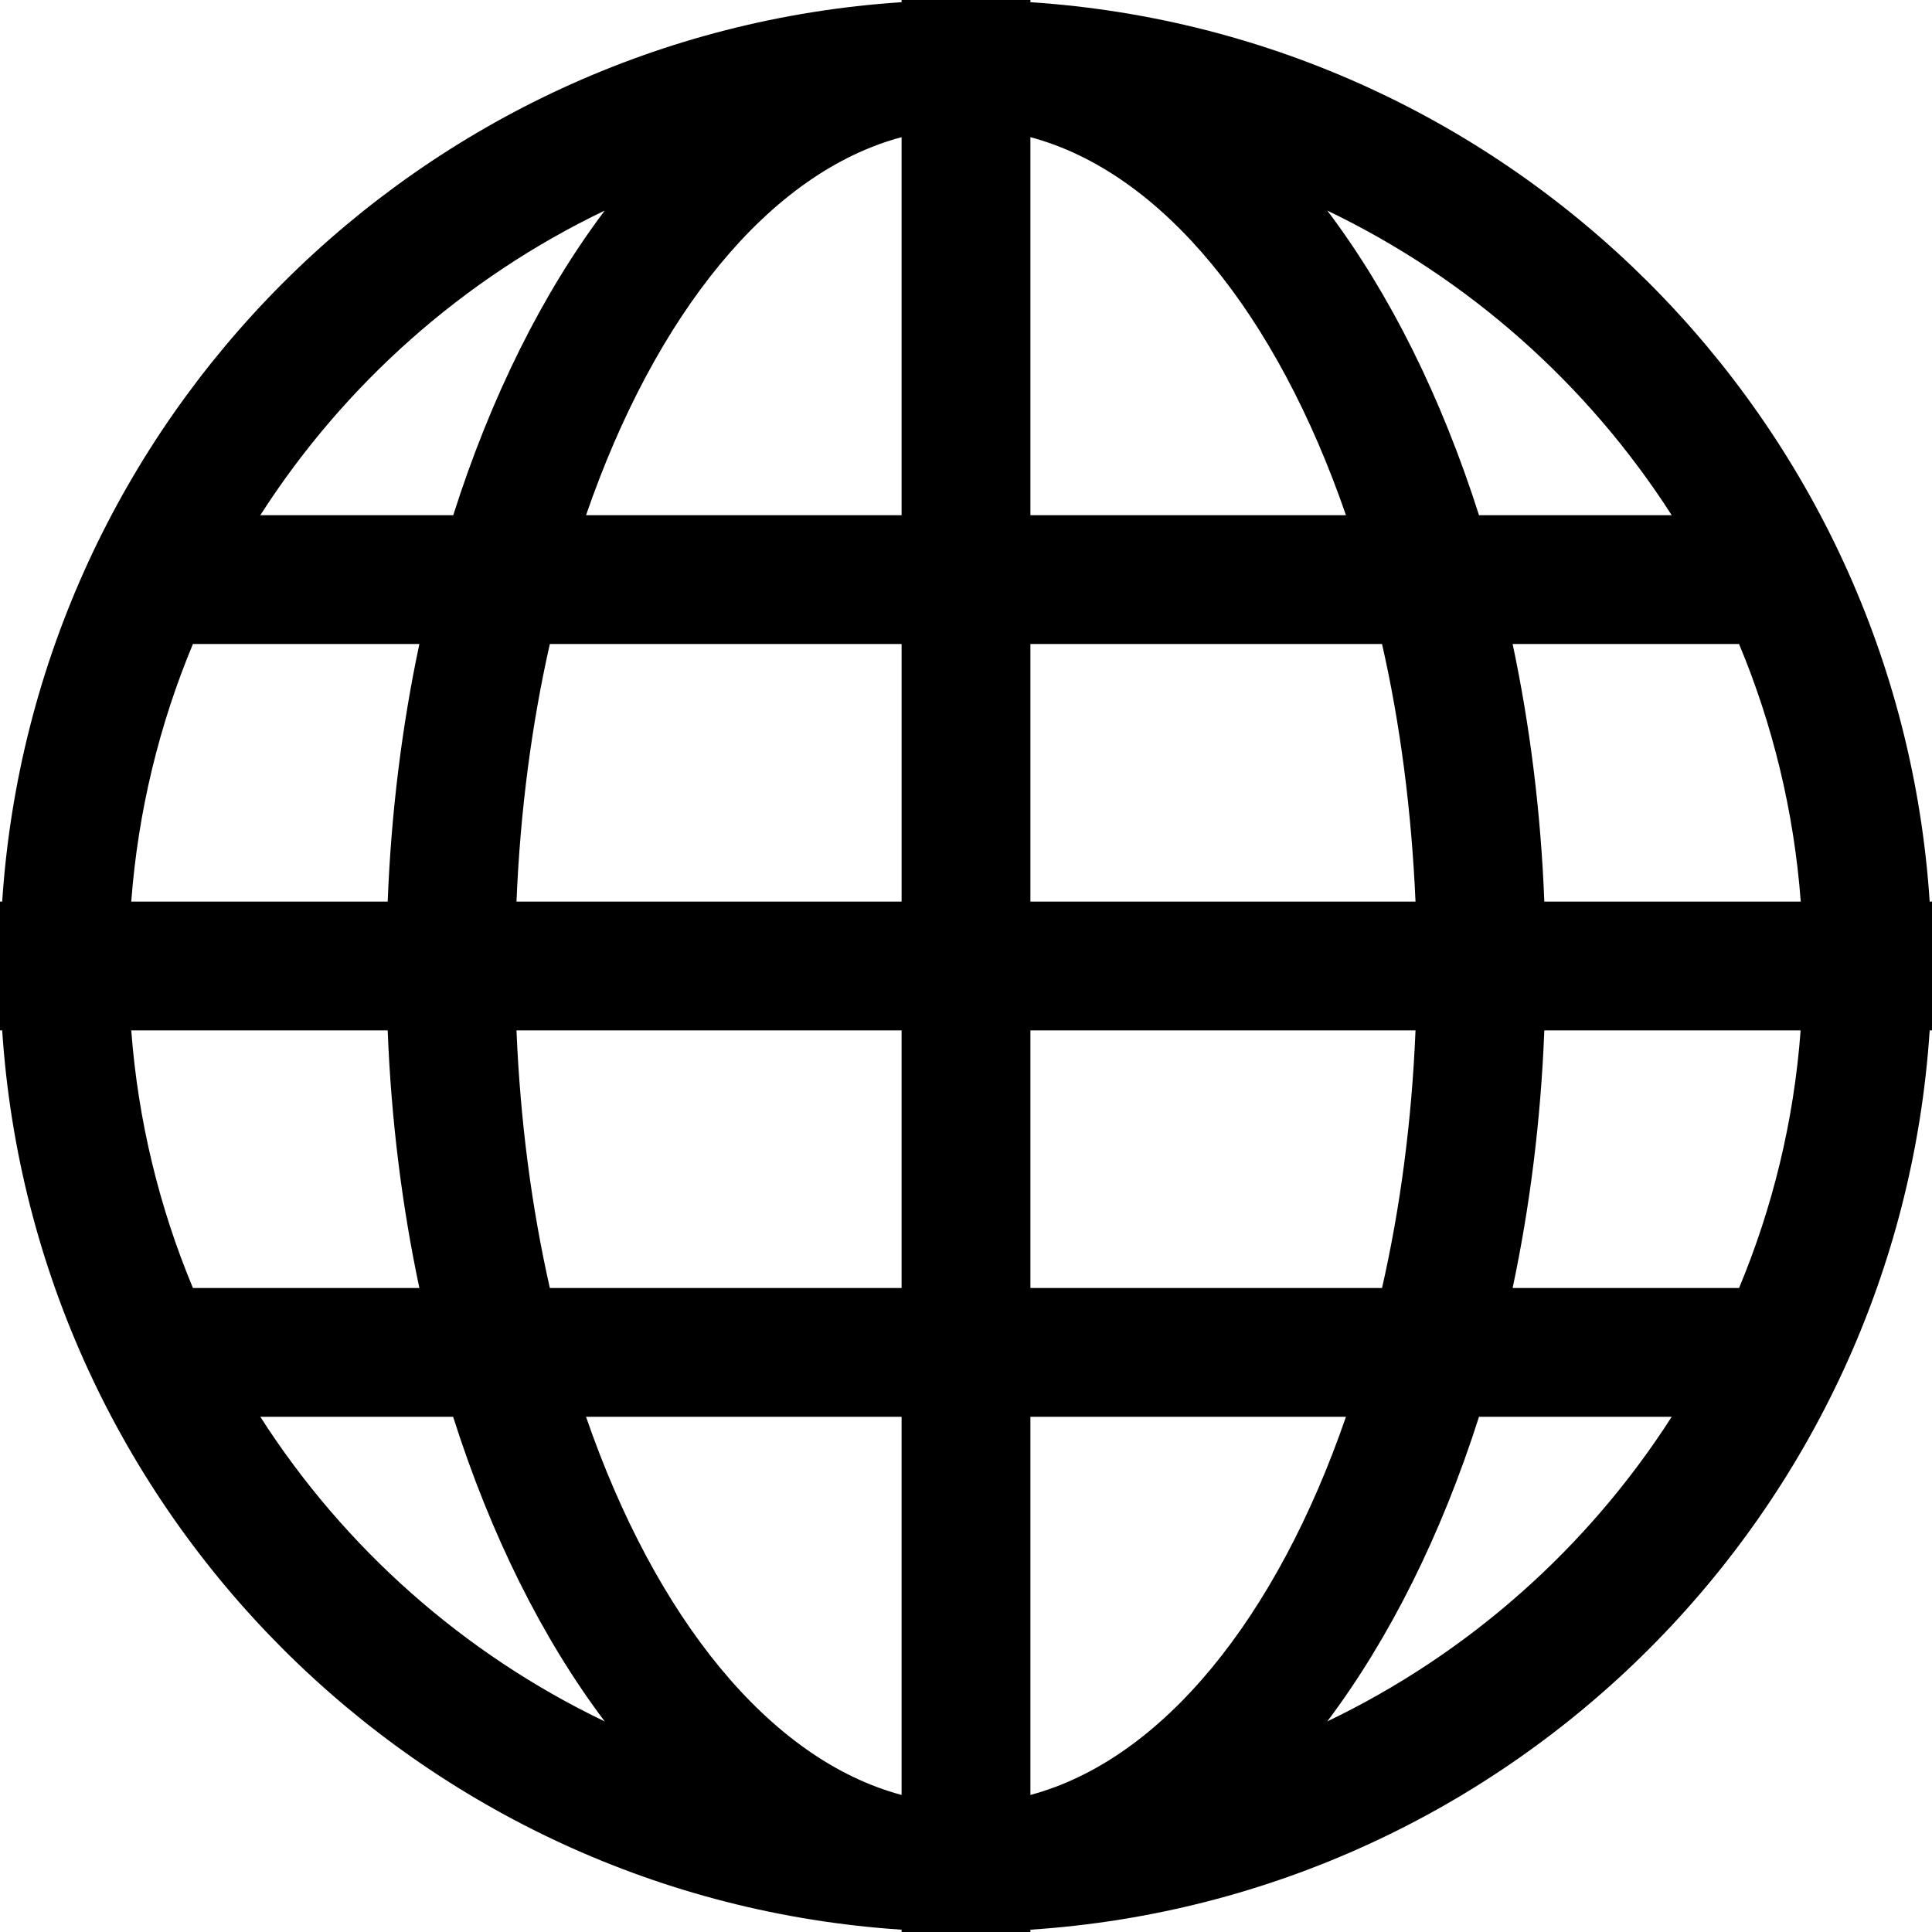 <svg width="16" height="16" enable-background="new 0 0 15 15" version="1.1" viewBox="0 0 15 15" xml:space="preserve" xmlns="http://www.w3.org/2000/svg"><path d="m14.982 7c-0.246-3.744-3.238-6.737-6.982-6.983v-0.017h-1v0.017c-3.744 0.246-6.737 3.239-6.983 6.983h-0.017v1h0.017c0.246 3.744 3.239 6.736 6.983 6.982v0.018h1v-0.018c3.744-0.246 6.736-3.238 6.982-6.982h0.018v-1h-0.018zm-10.287-5.365c-0.483 0.642-0.884 1.447-1.176 2.365h-1.498c0.652-1.017 1.578-1.84 2.674-2.365zm-3.197 3.365h1.758c-0.134 0.632-0.219 1.303-0.246 2h-1.991c0.053-0.704 0.219-1.377 0.479-2zm-0.479 3h1.991c0.027 0.697 0.112 1.368 0.246 2h-1.758c-0.26-0.623-0.426-1.296-0.479-2zm1.002 3h1.497c0.292 0.918 0.693 1.723 1.177 2.365-1.096-0.525-2.022-1.347-2.674-2.365zm4.979 2.936c-1.028-0.275-1.913-1.379-2.45-2.936h2.45v2.936zm0-3.936h-2.731c-0.141-0.623-0.23-1.296-0.259-2h2.99v2zm0-3h-2.99c0.029-0.704 0.118-1.377 0.259-2h2.731v2zm0-3h-2.45c0.537-1.557 1.422-2.661 2.45-2.935v2.935zm5.979 0h-1.496c-0.293-0.918-0.693-1.723-1.178-2.365 1.095 0.525 2.022 1.348 2.674 2.365zm-4.979-2.935c1.027 0.274 1.913 1.378 2.45 2.935h-2.45v-2.935zm0 3.935h2.73c0.142 0.623 0.229 1.296 0.26 2h-2.99v-2zm0 3h2.99c-0.029 0.704-0.118 1.377-0.26 2h-2.73v-2zm0 5.936v-2.936h2.45c-0.537 1.557-1.423 2.661-2.45 2.936zm2.305-0.571c0.483-0.643 0.885-1.447 1.178-2.365h1.496c-0.652 1.018-1.579 1.84-2.674 2.365zm3.197-3.365h-1.758c0.134-0.632 0.219-1.303 0.246-2h1.99c-0.052 0.704-0.218 1.377-0.478 2zm-1.512-3c-0.027-0.697-0.112-1.368-0.246-2h1.758c0.26 0.623 0.426 1.296 0.479 2h-1.991z"/></svg>
